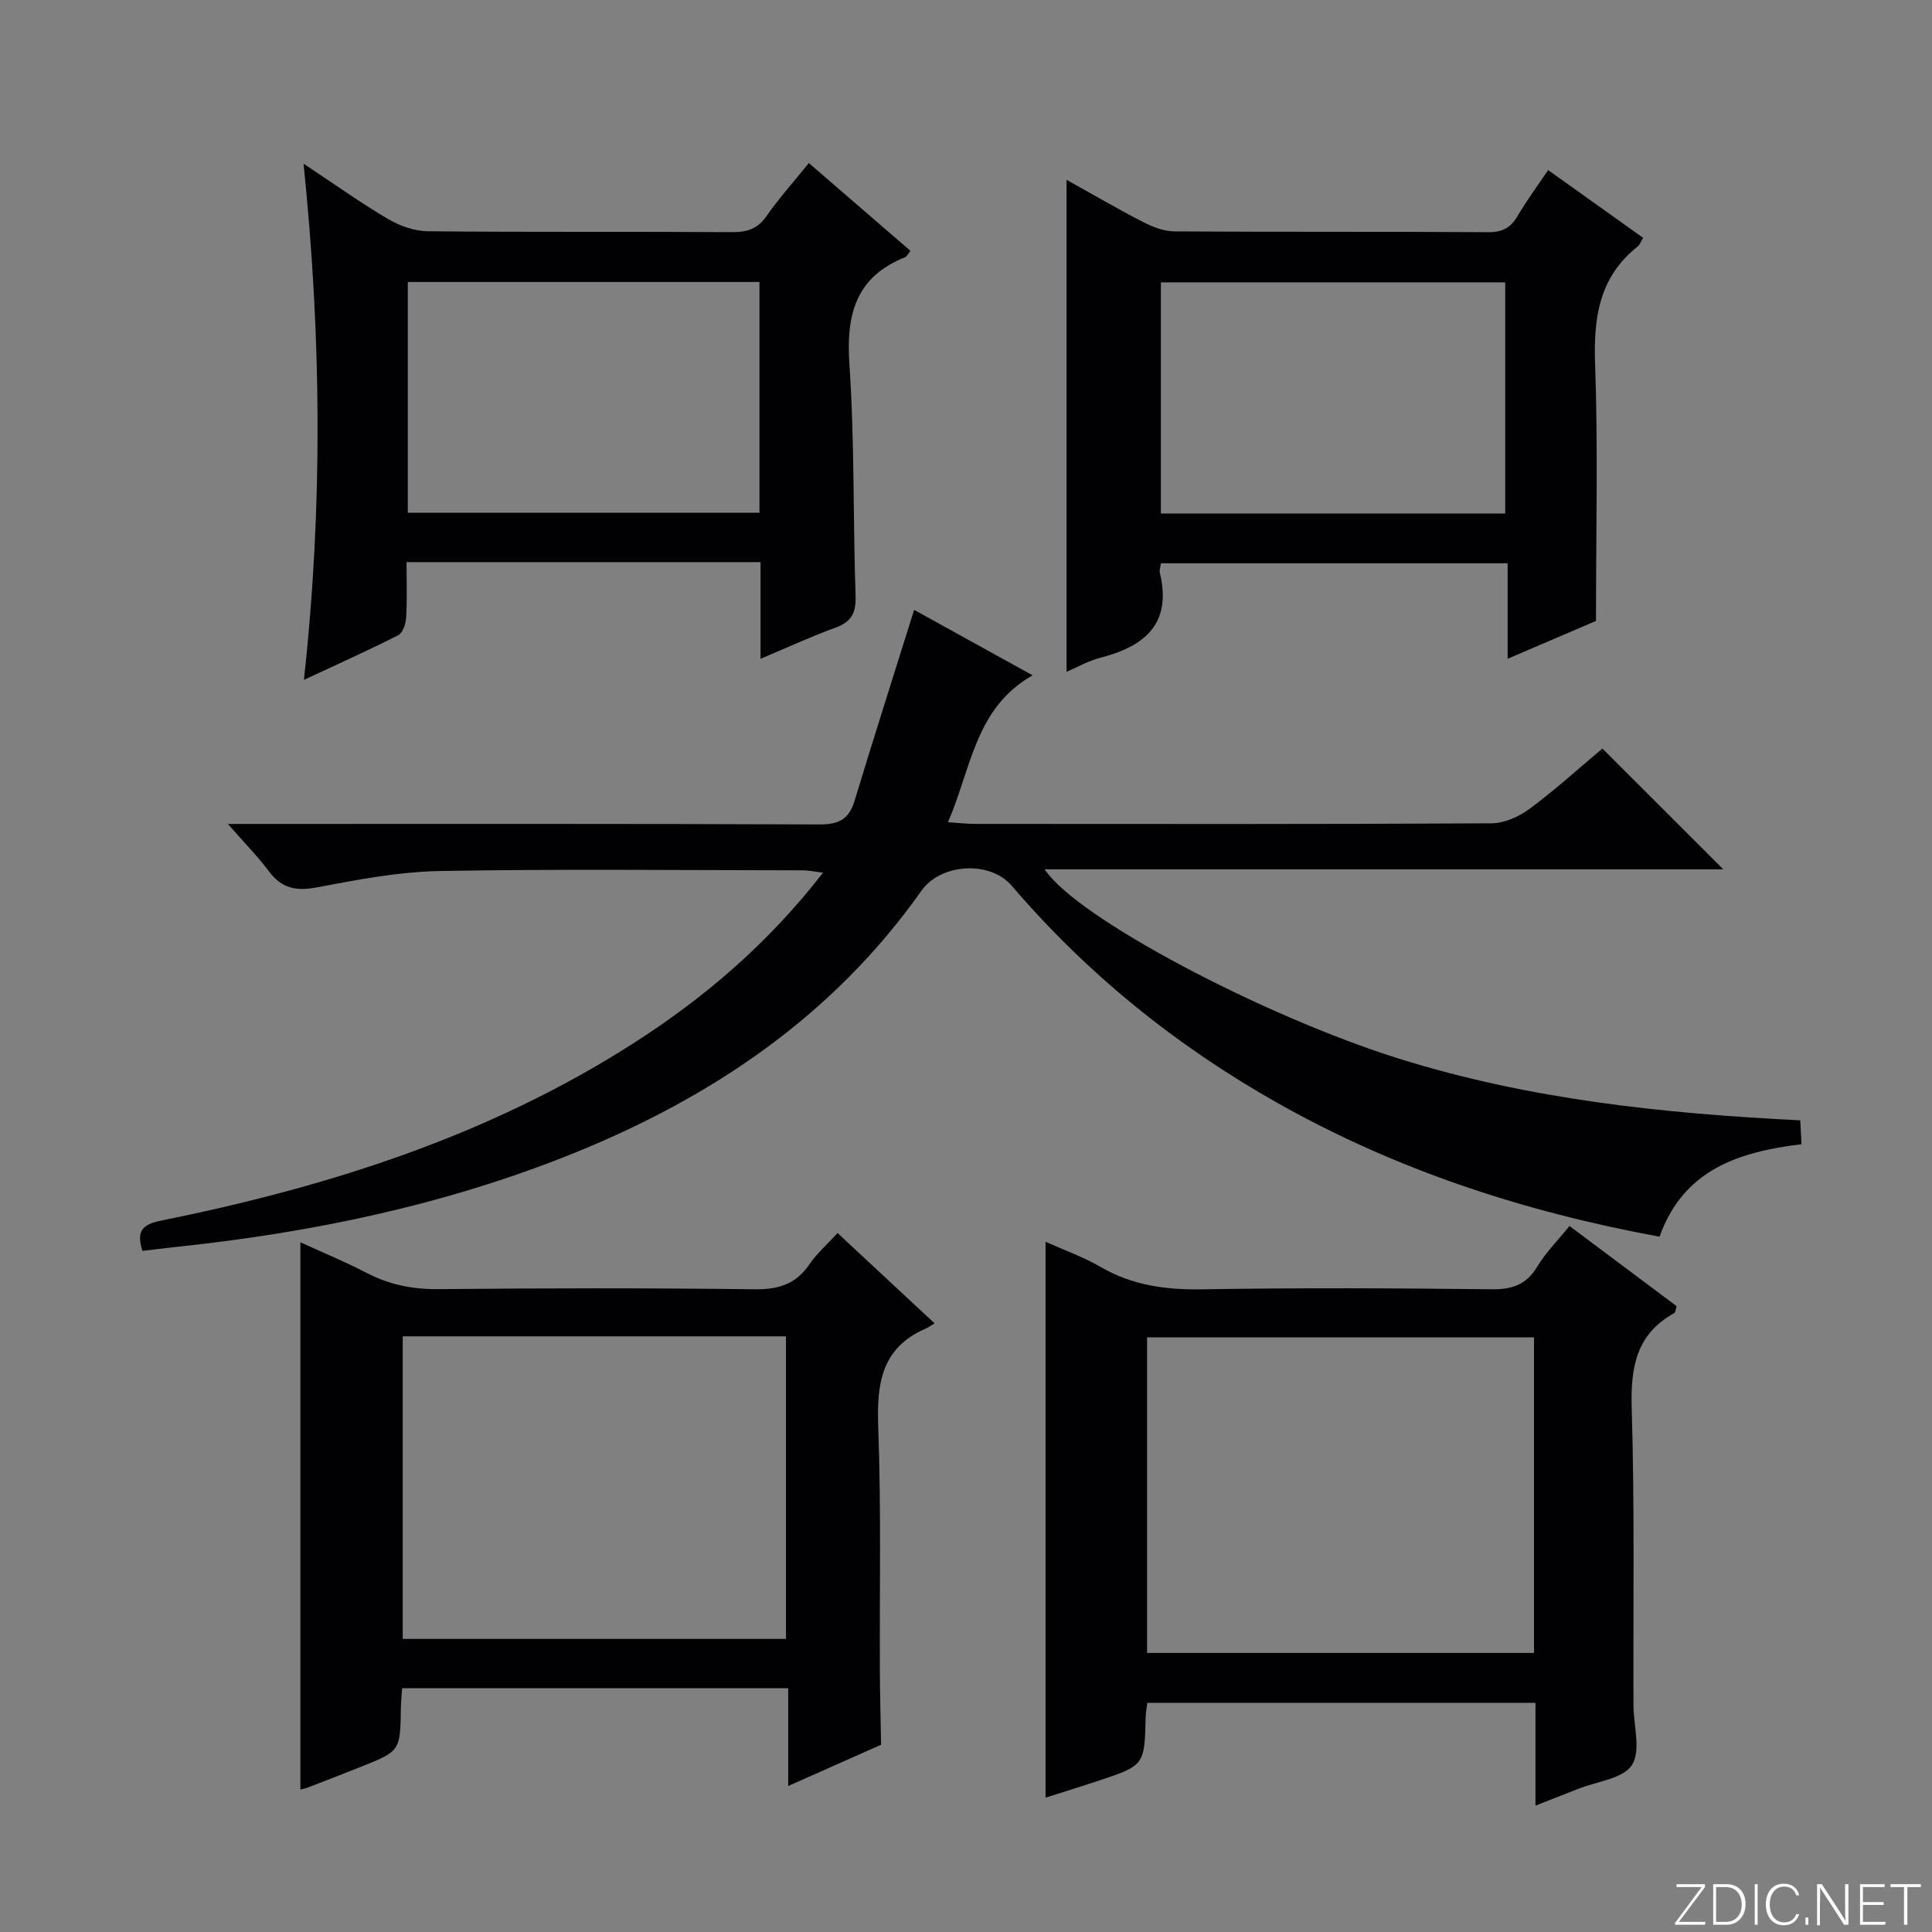 <svg enable-background="new 0 0 400 400" viewBox="0 0 400 400" xmlns="http://www.w3.org/2000/svg"><rect x="0" y="0" width="400" height="400" fill="#808080" stroke="none"/><g fill="#fbfcfa"><path d="m346.9 398 5.4-7.3h-5.2v-.6h5.9v.6l-5.4 7.2h5.5l-.1.6h-6.2v-.5z"/><path d="m354.7 390.1h2.8c2.3 0 3.9 1.6 3.9 4.1s-1.6 4.3-3.9 4.3h-2.8zm.6 7.8h2c2.2 0 3.3-1.6 3.3-3.6 0-1.8-1-3.6-3.3-3.6h-2z"/><path d="m363.9 390.1v8.4h-.6v-8.4z"/><path d="m372.5 396.3c-.4 1.3-1.4 2.3-3.2 2.3-2.4 0-3.7-1.9-3.7-4.3 0-2.3 1.2-4.3 3.7-4.3 1.8 0 2.9 1 3.2 2.4h-.6c-.4-1.1-1.1-1.8-2.5-1.8-2.1 0-3 1.9-3 3.7s.9 3.7 3 3.7c1.4 0 2.1-.7 2.5-1.7z"/><path d="m373.8 398.5v-1.5h.6v1.5z"/><path d="m376.2 398.5v-8.4h1c1.3 2 4.4 6.7 4.9 7.6-.1-1.2-.1-2.4-.1-3.8v-3.8h.7v8.4h-.9c-1.2-1.9-4.4-6.8-5-7.7.1 1.1 0 2.3 0 3.9v3.9h-.6z"/><path d="m390 394.4h-4.3v3.5h4.7l-.1.6h-5.2v-8.4h5.1v.6h-4.5v3.1h4.3v.7z"/><path d="m394.2 390.7h-2.8v-.6h6.3v.6h-2.8v7.8h-.7z"/></g><path d="m29.49 258.99c-1.24-3.93-.23-5.45 3.79-6.26 34.55-6.97 67.82-17.51 97.8-36.69 14.81-9.47 28.01-20.77 39.33-35.37-1.85-.22-3.04-.48-4.23-.48-24.99-.02-49.99-.3-74.98.14-8.57.15-17.17 1.79-25.63 3.4-4.32.82-7.28.17-9.91-3.35-2.28-3.05-4.97-5.78-8.48-9.79h6.52c38.66 0 77.32-.06 115.97.1 3.96.02 6.09-1.04 7.25-4.86 3.98-13.13 8.16-26.2 12.34-39.56 7.43 4.11 15.55 8.59 24.53 13.55-11.91 6.75-12.67 19.21-17.52 30.41 2.38.16 3.96.35 5.55.35 35.66.02 71.32.08 106.97-.12 2.67-.01 5.72-1.38 7.92-3.02 5.31-3.94 10.23-8.42 15.05-12.46 8.41 8.41 16.51 16.5 25.02 25-46.82 0-93.45 0-140.49 0 6.54 10.04 45.5 30.5 73.47 39.24 26.86 8.39 54.53 11.33 82.97 12.73.08 1.61.16 3.15.25 4.95-13.05 1.57-24.45 5.3-29.39 19.14-27.92-5.12-54.44-13.77-79.13-27.7-20.93-11.81-39.35-26.68-55-44.96-4.53-5.29-14.71-4.6-18.69 1.04-18.28 25.9-43.39 42.83-72.34 54.48-26.36 10.6-53.93 16.32-82.12 19.28-2.26.23-4.52.54-6.82.81z" fill="#010103"/><path d="m216.47 257.1c3.9 1.75 7.85 3.14 11.4 5.21 6.57 3.82 13.49 4.75 20.99 4.63 19.98-.33 39.97-.24 59.95-.01 4.27.05 7.2-.93 9.46-4.69 1.76-2.93 4.26-5.42 6.68-8.41 7.55 5.65 14.84 11.11 22.18 16.6-.2.59-.21 1.28-.51 1.44-7.9 4.38-9.04 11.26-8.79 19.69.61 20.47.29 40.96.36 61.44.01 4.23 1.6 9.44-.31 12.42-1.83 2.85-7.26 3.4-11.12 4.94-2.74 1.09-5.49 2.15-8.86 3.47 0-7.39 0-14.14 0-21.28-26.99 0-53.52 0-80.36 0-.12 1.02-.32 1.96-.34 2.92-.24 10.03-.23 10.04-9.93 13.27-3.59 1.19-7.2 2.3-10.8 3.44 0-38.45 0-76.51 0-115.08zm101.13 85.12c0-21.94 0-43.52 0-65.34-26.87 0-53.51 0-80.11 0v65.34z" fill="#010103"/><path d="m173.41 255.29c6.69 6.23 13.12 12.21 20.09 18.7-.77.45-1.32.85-1.94 1.12-9.16 4.01-10.06 11.49-9.73 20.4.62 16.81.26 33.65.34 50.48.02 5.08.16 10.16.25 15.24-6.18 2.75-12.36 5.49-19.23 8.54 0-7.12 0-13.5 0-20.24-26.87 0-53.25 0-79.93 0-.09 1.4-.24 2.68-.26 3.97-.13 9.03-.12 9.04-8.24 12.28-3.69 1.48-7.41 2.91-11.12 4.34-.46.18-.95.25-1.45.37 0-37.53 0-75 0-113.29 4.64 2.13 9.29 4.04 13.73 6.35 4.69 2.44 9.48 3.4 14.81 3.35 21.83-.21 43.66-.24 65.49.03 4.95.06 8.57-1.04 11.38-5.2 1.57-2.29 3.74-4.17 5.81-6.44zm-90.03 21.38v62.65h79.35c0-20.97 0-41.68 0-62.65-26.51 0-52.75 0-79.35 0z" fill="#010103"/><path d="m157.46 116.38c-24.95 0-48.74 0-73.29 0 0 3.95.14 7.72-.08 11.47-.07 1.28-.69 3.18-1.64 3.66-6.18 3.14-12.52 5.98-19.53 9.25 3.93-35.78 3.64-70.74-.07-106.87 6.33 4.19 11.77 8.09 17.52 11.47 2.42 1.43 5.46 2.49 8.23 2.52 20.99.21 41.98.05 62.97.18 3.11.02 5.28-.66 7.13-3.32 2.56-3.67 5.57-7.03 8.76-10.98 7.06 6.1 14.01 12.1 21.05 18.18-.53.64-.75 1.17-1.13 1.32-10.23 4.09-12.22 11.88-11.52 22.16 1.09 15.92.73 31.93 1.28 47.9.12 3.57-.84 5.44-4.21 6.65-4.96 1.79-9.76 4.03-15.47 6.43 0-7.15 0-13.55 0-20.02zm-73.03-10.23h72.81c0-16.2 0-31.95 0-47.77-24.42 0-48.49 0-72.81 0z" fill="#010103"/><path d="m240.35 116.62c-.13.93-.34 1.46-.23 1.91 2.58 10.6-3.1 15.31-12.37 17.67-2.37.6-4.56 1.88-6.93 2.89 0-33.95 0-67.69 0-101.86 5.09 2.83 10.42 5.95 15.9 8.77 1.98 1.02 4.3 1.89 6.48 1.91 21.65.14 43.31.02 64.96.16 2.88.02 4.59-.9 6.01-3.31 1.85-3.14 4.02-6.09 6.35-9.55 6.64 4.73 13.07 9.32 19.67 14.03-.45.74-.66 1.41-1.12 1.78-7.98 6.33-9.17 14.74-8.82 24.39.62 17.41.18 34.87.18 53.15-5.01 2.14-11.35 4.86-18.29 7.83 0-6.85 0-13.09 0-19.77-24.13 0-47.8 0-71.79 0zm71.29-10.31c0-16.29 0-32.02 0-47.85-23.96 0-47.62 0-71.29 0v47.85z" fill="#010103"/></svg>